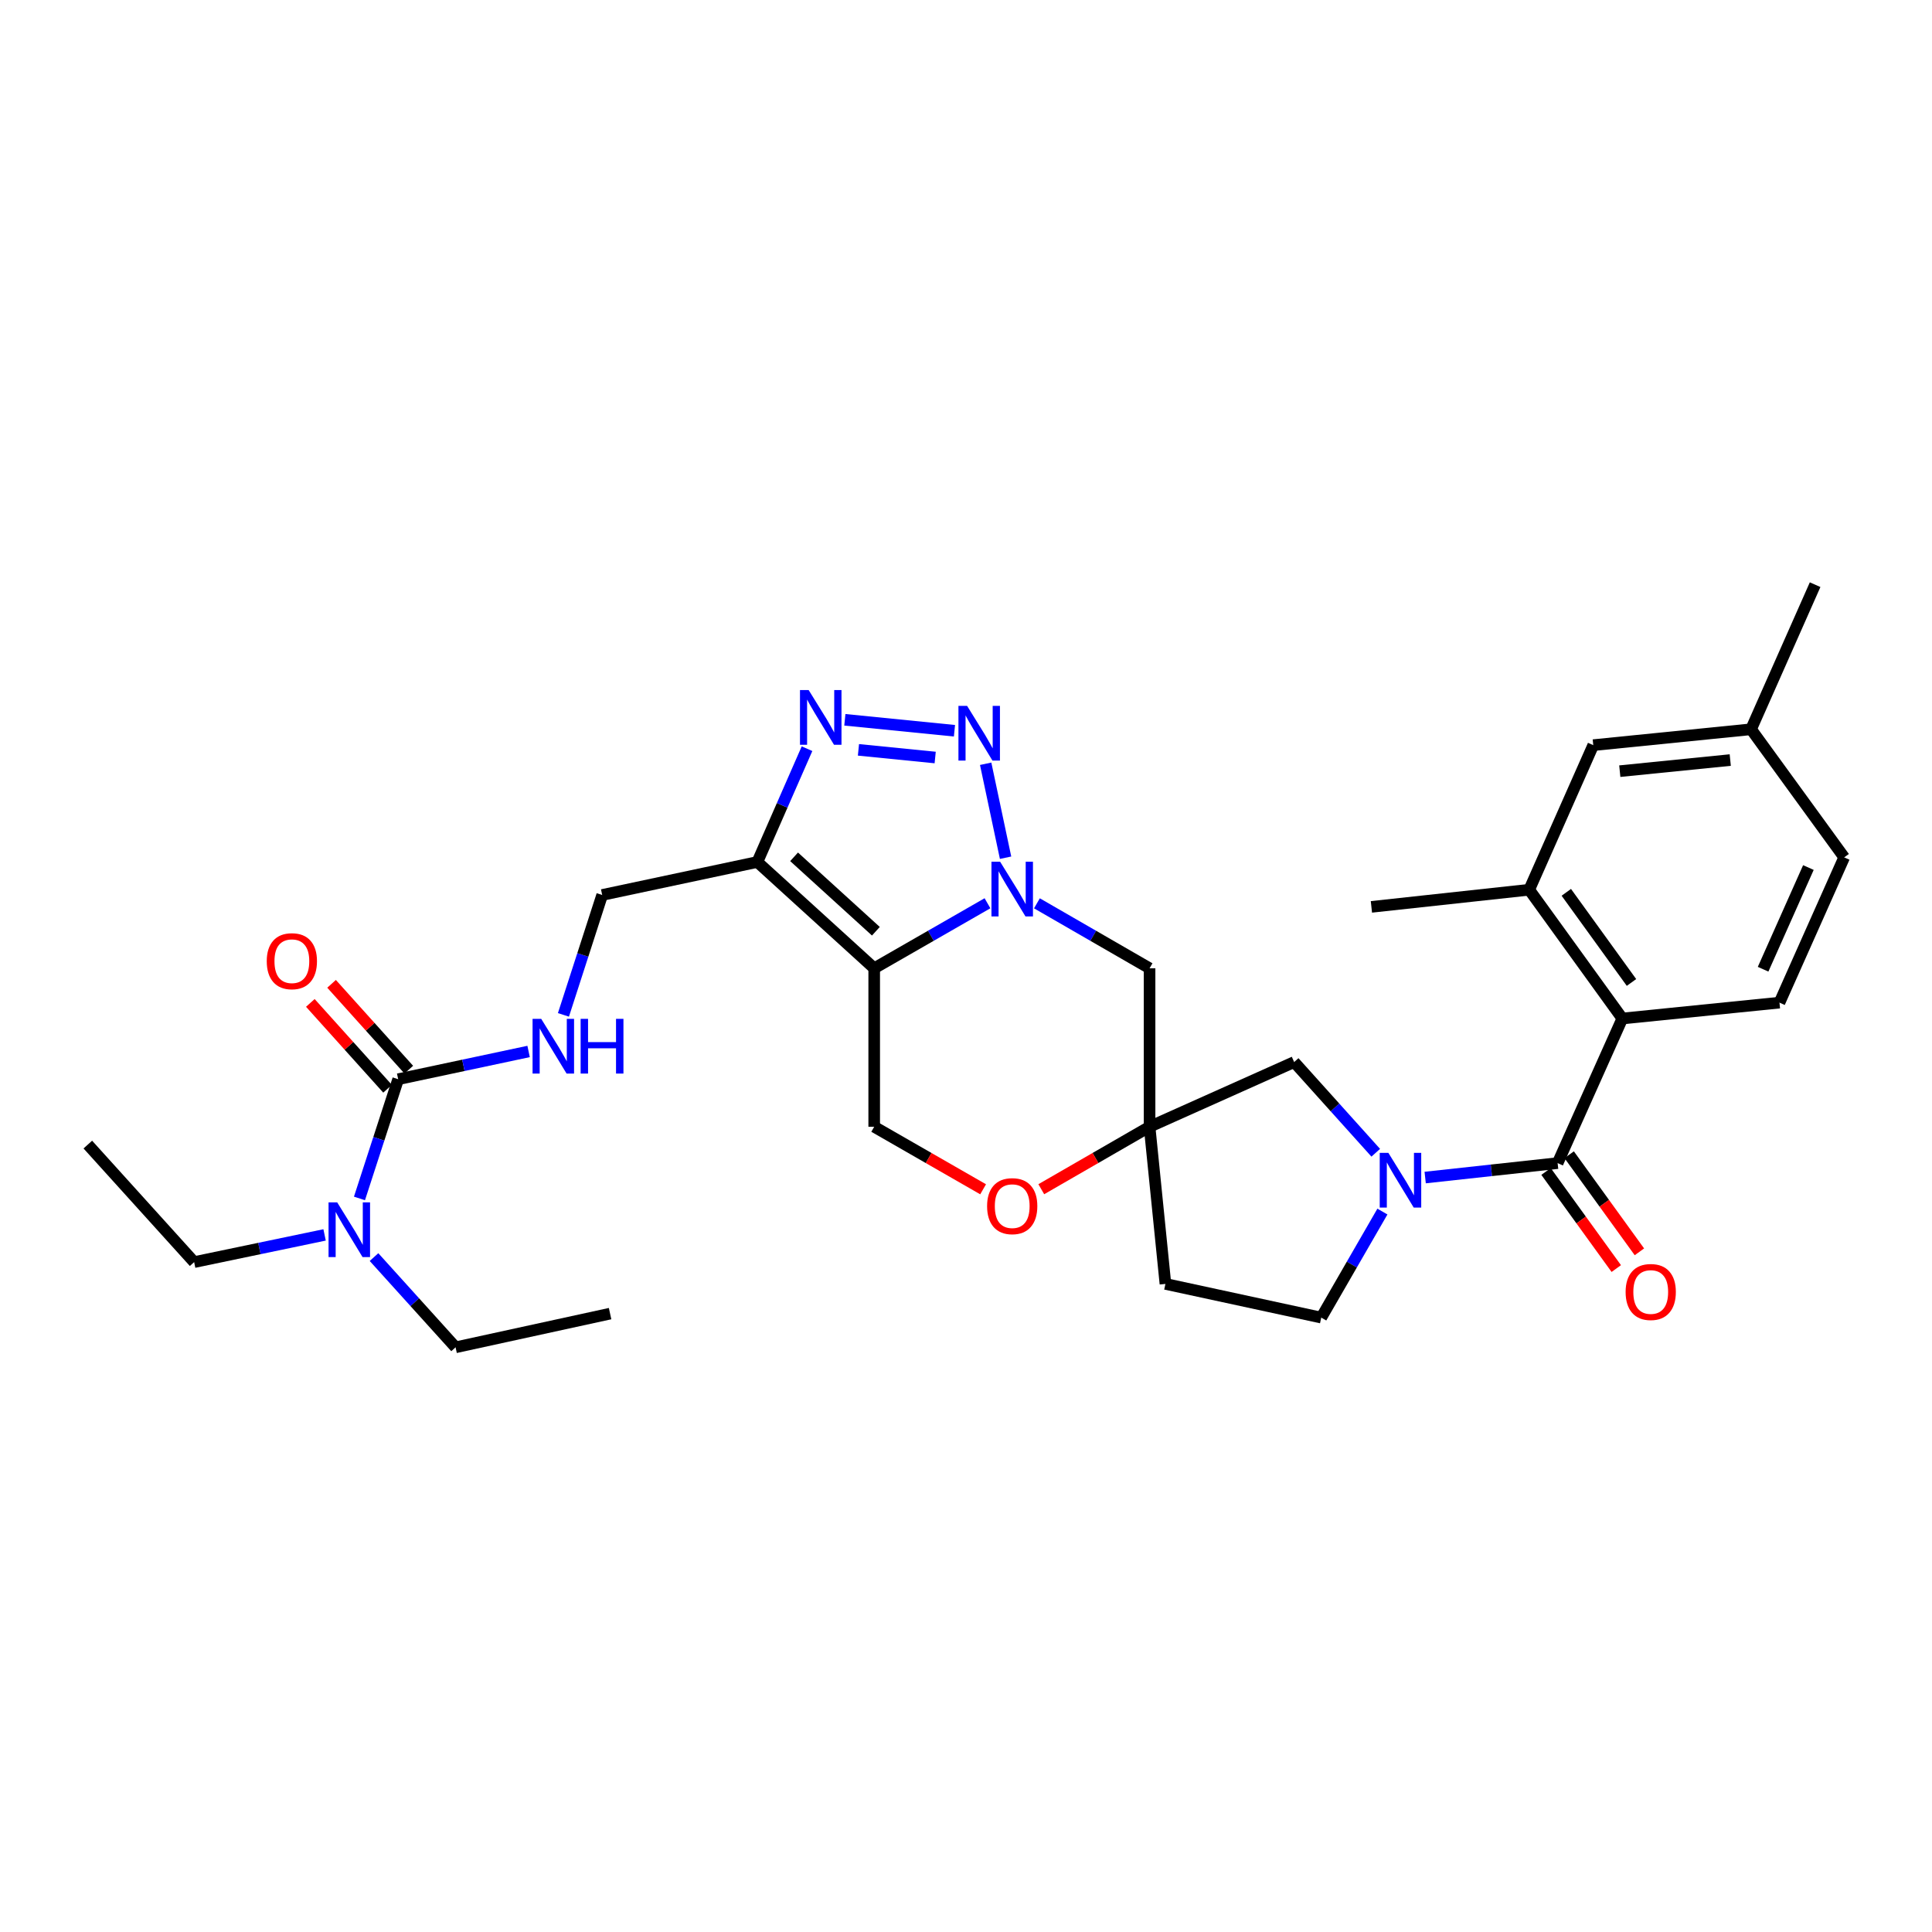 <?xml version='1.0' encoding='iso-8859-1'?>
<svg version='1.1' baseProfile='full'
              xmlns='http://www.w3.org/2000/svg'
                      xmlns:rdkit='http://www.rdkit.org/xml'
                      xmlns:xlink='http://www.w3.org/1999/xlink'
                  xml:space='preserve'
width='1000px' height='1000px' viewBox='0 0 1000 1000'>
<!-- END OF HEADER -->
<rect style='opacity:1.0;fill:#FFFFFF;stroke:none' width='1000' height='1000' x='0' y='0'> </rect>
<path class='bond-0' d='M 511.119,467.524 L 481.801,484.357' style='fill:none;fill-rule:evenodd;stroke:#0000FF;stroke-width:6px;stroke-linecap:butt;stroke-linejoin:miter;stroke-opacity:1' />
<path class='bond-0' d='M 481.801,484.357 L 452.484,501.19' style='fill:none;fill-rule:evenodd;stroke:#000000;stroke-width:6px;stroke-linecap:butt;stroke-linejoin:miter;stroke-opacity:1' />
<path class='bond-1' d='M 520.482,443.953 L 510.178,395.321' style='fill:none;fill-rule:evenodd;stroke:#0000FF;stroke-width:6px;stroke-linecap:butt;stroke-linejoin:miter;stroke-opacity:1' />
<path class='bond-9' d='M 536.71,467.554 L 565.863,484.372' style='fill:none;fill-rule:evenodd;stroke:#0000FF;stroke-width:6px;stroke-linecap:butt;stroke-linejoin:miter;stroke-opacity:1' />
<path class='bond-9' d='M 565.863,484.372 L 595.016,501.19' style='fill:none;fill-rule:evenodd;stroke:#000000;stroke-width:6px;stroke-linecap:butt;stroke-linejoin:miter;stroke-opacity:1' />
<path class='bond-2' d='M 452.484,501.19 L 392.007,446.163' style='fill:none;fill-rule:evenodd;stroke:#000000;stroke-width:6px;stroke-linecap:butt;stroke-linejoin:miter;stroke-opacity:1' />
<path class='bond-2' d='M 453.355,482.008 L 411.021,443.489' style='fill:none;fill-rule:evenodd;stroke:#000000;stroke-width:6px;stroke-linecap:butt;stroke-linejoin:miter;stroke-opacity:1' />
<path class='bond-10' d='M 452.484,501.19 L 452.484,583.213' style='fill:none;fill-rule:evenodd;stroke:#000000;stroke-width:6px;stroke-linecap:butt;stroke-linejoin:miter;stroke-opacity:1' />
<path class='bond-3' d='M 494.029,378.235 L 437.293,372.569' style='fill:none;fill-rule:evenodd;stroke:#0000FF;stroke-width:6px;stroke-linecap:butt;stroke-linejoin:miter;stroke-opacity:1' />
<path class='bond-3' d='M 484.05,392.087 L 444.335,388.12' style='fill:none;fill-rule:evenodd;stroke:#0000FF;stroke-width:6px;stroke-linecap:butt;stroke-linejoin:miter;stroke-opacity:1' />
<path class='bond-15' d='M 392.007,446.163 L 311.691,463.236' style='fill:none;fill-rule:evenodd;stroke:#000000;stroke-width:6px;stroke-linecap:butt;stroke-linejoin:miter;stroke-opacity:1' />
<path class='bond-31' d='M 392.007,446.163 L 404.859,416.844' style='fill:none;fill-rule:evenodd;stroke:#000000;stroke-width:6px;stroke-linecap:butt;stroke-linejoin:miter;stroke-opacity:1' />
<path class='bond-31' d='M 404.859,416.844 L 417.711,387.525' style='fill:none;fill-rule:evenodd;stroke:#0000FF;stroke-width:6px;stroke-linecap:butt;stroke-linejoin:miter;stroke-opacity:1' />
<path class='bond-4' d='M 712.087,596.664 L 690.972,573.19' style='fill:none;fill-rule:evenodd;stroke:#0000FF;stroke-width:6px;stroke-linecap:butt;stroke-linejoin:miter;stroke-opacity:1' />
<path class='bond-4' d='M 690.972,573.19 L 669.857,549.716' style='fill:none;fill-rule:evenodd;stroke:#000000;stroke-width:6px;stroke-linecap:butt;stroke-linejoin:miter;stroke-opacity:1' />
<path class='bond-5' d='M 737.67,609.496 L 771.944,605.757' style='fill:none;fill-rule:evenodd;stroke:#0000FF;stroke-width:6px;stroke-linecap:butt;stroke-linejoin:miter;stroke-opacity:1' />
<path class='bond-5' d='M 771.944,605.757 L 806.218,602.018' style='fill:none;fill-rule:evenodd;stroke:#000000;stroke-width:6px;stroke-linecap:butt;stroke-linejoin:miter;stroke-opacity:1' />
<path class='bond-33' d='M 715.534,627.103 L 699.705,654.546' style='fill:none;fill-rule:evenodd;stroke:#0000FF;stroke-width:6px;stroke-linecap:butt;stroke-linejoin:miter;stroke-opacity:1' />
<path class='bond-33' d='M 699.705,654.546 L 683.877,681.989' style='fill:none;fill-rule:evenodd;stroke:#000000;stroke-width:6px;stroke-linecap:butt;stroke-linejoin:miter;stroke-opacity:1' />
<path class='bond-7' d='M 806.218,602.018 L 839.715,527.177' style='fill:none;fill-rule:evenodd;stroke:#000000;stroke-width:6px;stroke-linecap:butt;stroke-linejoin:miter;stroke-opacity:1' />
<path class='bond-19' d='M 800.232,606.347 L 818.408,631.476' style='fill:none;fill-rule:evenodd;stroke:#000000;stroke-width:6px;stroke-linecap:butt;stroke-linejoin:miter;stroke-opacity:1' />
<path class='bond-19' d='M 818.408,631.476 L 836.585,656.604' style='fill:none;fill-rule:evenodd;stroke:#FF0000;stroke-width:6px;stroke-linecap:butt;stroke-linejoin:miter;stroke-opacity:1' />
<path class='bond-19' d='M 812.203,597.688 L 830.38,622.817' style='fill:none;fill-rule:evenodd;stroke:#000000;stroke-width:6px;stroke-linecap:butt;stroke-linejoin:miter;stroke-opacity:1' />
<path class='bond-19' d='M 830.38,622.817 L 848.556,647.945' style='fill:none;fill-rule:evenodd;stroke:#FF0000;stroke-width:6px;stroke-linecap:butt;stroke-linejoin:miter;stroke-opacity:1' />
<path class='bond-6' d='M 595.016,583.213 L 595.016,501.19' style='fill:none;fill-rule:evenodd;stroke:#000000;stroke-width:6px;stroke-linecap:butt;stroke-linejoin:miter;stroke-opacity:1' />
<path class='bond-11' d='M 595.016,583.213 L 566.993,599.376' style='fill:none;fill-rule:evenodd;stroke:#000000;stroke-width:6px;stroke-linecap:butt;stroke-linejoin:miter;stroke-opacity:1' />
<path class='bond-11' d='M 566.993,599.376 L 538.97,615.539' style='fill:none;fill-rule:evenodd;stroke:#FF0000;stroke-width:6px;stroke-linecap:butt;stroke-linejoin:miter;stroke-opacity:1' />
<path class='bond-13' d='M 595.016,583.213 L 669.857,549.716' style='fill:none;fill-rule:evenodd;stroke:#000000;stroke-width:6px;stroke-linecap:butt;stroke-linejoin:miter;stroke-opacity:1' />
<path class='bond-20' d='M 595.016,583.213 L 603.224,664.547' style='fill:none;fill-rule:evenodd;stroke:#000000;stroke-width:6px;stroke-linecap:butt;stroke-linejoin:miter;stroke-opacity:1' />
<path class='bond-12' d='M 839.715,527.177 L 791.517,460.527' style='fill:none;fill-rule:evenodd;stroke:#000000;stroke-width:6px;stroke-linecap:butt;stroke-linejoin:miter;stroke-opacity:1' />
<path class='bond-12' d='M 844.457,508.522 L 810.719,461.867' style='fill:none;fill-rule:evenodd;stroke:#000000;stroke-width:6px;stroke-linecap:butt;stroke-linejoin:miter;stroke-opacity:1' />
<path class='bond-16' d='M 839.715,527.177 L 921.048,518.961' style='fill:none;fill-rule:evenodd;stroke:#000000;stroke-width:6px;stroke-linecap:butt;stroke-linejoin:miter;stroke-opacity:1' />
<path class='bond-8' d='M 206.094,558.597 L 239.848,551.417' style='fill:none;fill-rule:evenodd;stroke:#000000;stroke-width:6px;stroke-linecap:butt;stroke-linejoin:miter;stroke-opacity:1' />
<path class='bond-8' d='M 239.848,551.417 L 273.601,544.237' style='fill:none;fill-rule:evenodd;stroke:#0000FF;stroke-width:6px;stroke-linecap:butt;stroke-linejoin:miter;stroke-opacity:1' />
<path class='bond-17' d='M 206.094,558.597 L 196.077,589.453' style='fill:none;fill-rule:evenodd;stroke:#000000;stroke-width:6px;stroke-linecap:butt;stroke-linejoin:miter;stroke-opacity:1' />
<path class='bond-17' d='M 196.077,589.453 L 186.059,620.308' style='fill:none;fill-rule:evenodd;stroke:#0000FF;stroke-width:6px;stroke-linecap:butt;stroke-linejoin:miter;stroke-opacity:1' />
<path class='bond-21' d='M 211.586,553.657 L 191.601,531.442' style='fill:none;fill-rule:evenodd;stroke:#000000;stroke-width:6px;stroke-linecap:butt;stroke-linejoin:miter;stroke-opacity:1' />
<path class='bond-21' d='M 191.601,531.442 L 171.616,509.227' style='fill:none;fill-rule:evenodd;stroke:#FF0000;stroke-width:6px;stroke-linecap:butt;stroke-linejoin:miter;stroke-opacity:1' />
<path class='bond-21' d='M 200.602,563.538 L 180.617,541.323' style='fill:none;fill-rule:evenodd;stroke:#000000;stroke-width:6px;stroke-linecap:butt;stroke-linejoin:miter;stroke-opacity:1' />
<path class='bond-21' d='M 180.617,541.323 L 160.633,519.108' style='fill:none;fill-rule:evenodd;stroke:#FF0000;stroke-width:6px;stroke-linecap:butt;stroke-linejoin:miter;stroke-opacity:1' />
<path class='bond-32' d='M 452.484,583.213 L 480.671,599.395' style='fill:none;fill-rule:evenodd;stroke:#000000;stroke-width:6px;stroke-linecap:butt;stroke-linejoin:miter;stroke-opacity:1' />
<path class='bond-32' d='M 480.671,599.395 L 508.859,615.576' style='fill:none;fill-rule:evenodd;stroke:#FF0000;stroke-width:6px;stroke-linecap:butt;stroke-linejoin:miter;stroke-opacity:1' />
<path class='bond-22' d='M 791.517,460.527 L 824.669,385.686' style='fill:none;fill-rule:evenodd;stroke:#000000;stroke-width:6px;stroke-linecap:butt;stroke-linejoin:miter;stroke-opacity:1' />
<path class='bond-25' d='M 791.517,460.527 L 709.839,469.4' style='fill:none;fill-rule:evenodd;stroke:#000000;stroke-width:6px;stroke-linecap:butt;stroke-linejoin:miter;stroke-opacity:1' />
<path class='bond-14' d='M 291.634,525.3 L 301.663,494.268' style='fill:none;fill-rule:evenodd;stroke:#0000FF;stroke-width:6px;stroke-linecap:butt;stroke-linejoin:miter;stroke-opacity:1' />
<path class='bond-14' d='M 301.663,494.268 L 311.691,463.236' style='fill:none;fill-rule:evenodd;stroke:#000000;stroke-width:6px;stroke-linecap:butt;stroke-linejoin:miter;stroke-opacity:1' />
<path class='bond-23' d='M 921.048,518.961 L 954.545,443.775' style='fill:none;fill-rule:evenodd;stroke:#000000;stroke-width:6px;stroke-linecap:butt;stroke-linejoin:miter;stroke-opacity:1' />
<path class='bond-23' d='M 912.577,501.67 L 936.025,449.04' style='fill:none;fill-rule:evenodd;stroke:#000000;stroke-width:6px;stroke-linecap:butt;stroke-linejoin:miter;stroke-opacity:1' />
<path class='bond-26' d='M 193.588,650.666 L 214.698,674.018' style='fill:none;fill-rule:evenodd;stroke:#0000FF;stroke-width:6px;stroke-linecap:butt;stroke-linejoin:miter;stroke-opacity:1' />
<path class='bond-26' d='M 214.698,674.018 L 235.807,697.371' style='fill:none;fill-rule:evenodd;stroke:#000000;stroke-width:6px;stroke-linecap:butt;stroke-linejoin:miter;stroke-opacity:1' />
<path class='bond-27' d='M 168.006,639.185 L 134.248,646.227' style='fill:none;fill-rule:evenodd;stroke:#0000FF;stroke-width:6px;stroke-linecap:butt;stroke-linejoin:miter;stroke-opacity:1' />
<path class='bond-27' d='M 134.248,646.227 L 100.49,653.269' style='fill:none;fill-rule:evenodd;stroke:#000000;stroke-width:6px;stroke-linecap:butt;stroke-linejoin:miter;stroke-opacity:1' />
<path class='bond-18' d='M 683.877,681.989 L 603.224,664.547' style='fill:none;fill-rule:evenodd;stroke:#000000;stroke-width:6px;stroke-linecap:butt;stroke-linejoin:miter;stroke-opacity:1' />
<path class='bond-34' d='M 824.669,385.686 L 906.348,377.47' style='fill:none;fill-rule:evenodd;stroke:#000000;stroke-width:6px;stroke-linecap:butt;stroke-linejoin:miter;stroke-opacity:1' />
<path class='bond-34' d='M 838.4,399.154 L 895.575,393.403' style='fill:none;fill-rule:evenodd;stroke:#000000;stroke-width:6px;stroke-linecap:butt;stroke-linejoin:miter;stroke-opacity:1' />
<path class='bond-24' d='M 954.545,443.775 L 906.348,377.47' style='fill:none;fill-rule:evenodd;stroke:#000000;stroke-width:6px;stroke-linecap:butt;stroke-linejoin:miter;stroke-opacity:1' />
<path class='bond-28' d='M 906.348,377.47 L 939.5,302.629' style='fill:none;fill-rule:evenodd;stroke:#000000;stroke-width:6px;stroke-linecap:butt;stroke-linejoin:miter;stroke-opacity:1' />
<path class='bond-30' d='M 235.807,697.371 L 315.779,679.929' style='fill:none;fill-rule:evenodd;stroke:#000000;stroke-width:6px;stroke-linecap:butt;stroke-linejoin:miter;stroke-opacity:1' />
<path class='bond-29' d='M 100.49,653.269 L 45.455,592.431' style='fill:none;fill-rule:evenodd;stroke:#000000;stroke-width:6px;stroke-linecap:butt;stroke-linejoin:miter;stroke-opacity:1' />
<path  class='atom-0' d='M 517.658 446.015
L 526.938 461.015
Q 527.858 462.495, 529.338 465.175
Q 530.818 467.855, 530.898 468.015
L 530.898 446.015
L 534.658 446.015
L 534.658 474.335
L 530.778 474.335
L 520.818 457.935
Q 519.658 456.015, 518.418 453.815
Q 517.218 451.615, 516.858 450.935
L 516.858 474.335
L 513.178 474.335
L 513.178 446.015
L 517.658 446.015
' fill='#0000FF'/>
<path  class='atom-2' d='M 500.569 365.354
L 509.849 380.354
Q 510.769 381.834, 512.249 384.514
Q 513.729 387.194, 513.809 387.354
L 513.809 365.354
L 517.569 365.354
L 517.569 393.674
L 513.689 393.674
L 503.729 377.274
Q 502.569 375.354, 501.329 373.154
Q 500.129 370.954, 499.769 370.274
L 499.769 393.674
L 496.089 393.674
L 496.089 365.354
L 500.569 365.354
' fill='#0000FF'/>
<path  class='atom-4' d='M 418.554 357.162
L 427.834 372.162
Q 428.754 373.642, 430.234 376.322
Q 431.714 379.002, 431.794 379.162
L 431.794 357.162
L 435.554 357.162
L 435.554 385.482
L 431.674 385.482
L 421.714 369.082
Q 420.554 367.162, 419.314 364.962
Q 418.114 362.762, 417.754 362.082
L 417.754 385.482
L 414.074 385.482
L 414.074 357.162
L 418.554 357.162
' fill='#0000FF'/>
<path  class='atom-5' d='M 718.624 596.731
L 727.904 611.731
Q 728.824 613.211, 730.304 615.891
Q 731.784 618.571, 731.864 618.731
L 731.864 596.731
L 735.624 596.731
L 735.624 625.051
L 731.744 625.051
L 721.784 608.651
Q 720.624 606.731, 719.384 604.531
Q 718.184 602.331, 717.824 601.651
L 717.824 625.051
L 714.144 625.051
L 714.144 596.731
L 718.624 596.731
' fill='#0000FF'/>
<path  class='atom-12' d='M 510.918 624.301
Q 510.918 617.501, 514.278 613.701
Q 517.638 609.901, 523.918 609.901
Q 530.198 609.901, 533.558 613.701
Q 536.918 617.501, 536.918 624.301
Q 536.918 631.181, 533.518 635.101
Q 530.118 638.981, 523.918 638.981
Q 517.678 638.981, 514.278 635.101
Q 510.918 631.221, 510.918 624.301
M 523.918 635.781
Q 528.238 635.781, 530.558 632.901
Q 532.918 629.981, 532.918 624.301
Q 532.918 618.741, 530.558 615.941
Q 528.238 613.101, 523.918 613.101
Q 519.598 613.101, 517.238 615.901
Q 514.918 618.701, 514.918 624.301
Q 514.918 630.021, 517.238 632.901
Q 519.598 635.781, 523.918 635.781
' fill='#FF0000'/>
<path  class='atom-15' d='M 280.134 527.356
L 289.414 542.356
Q 290.334 543.836, 291.814 546.516
Q 293.294 549.196, 293.374 549.356
L 293.374 527.356
L 297.134 527.356
L 297.134 555.676
L 293.254 555.676
L 283.294 539.276
Q 282.134 537.356, 280.894 535.156
Q 279.694 532.956, 279.334 532.276
L 279.334 555.676
L 275.654 555.676
L 275.654 527.356
L 280.134 527.356
' fill='#0000FF'/>
<path  class='atom-15' d='M 300.534 527.356
L 304.374 527.356
L 304.374 539.396
L 318.854 539.396
L 318.854 527.356
L 322.694 527.356
L 322.694 555.676
L 318.854 555.676
L 318.854 542.596
L 304.374 542.596
L 304.374 555.676
L 300.534 555.676
L 300.534 527.356
' fill='#0000FF'/>
<path  class='atom-18' d='M 174.537 622.356
L 183.817 637.356
Q 184.737 638.836, 186.217 641.516
Q 187.697 644.196, 187.777 644.356
L 187.777 622.356
L 191.537 622.356
L 191.537 650.676
L 187.657 650.676
L 177.697 634.276
Q 176.537 632.356, 175.297 630.156
Q 174.097 627.956, 173.737 627.276
L 173.737 650.676
L 170.057 650.676
L 170.057 622.356
L 174.537 622.356
' fill='#0000FF'/>
<path  class='atom-20' d='M 841.415 668.731
Q 841.415 661.931, 844.775 658.131
Q 848.135 654.331, 854.415 654.331
Q 860.695 654.331, 864.055 658.131
Q 867.415 661.931, 867.415 668.731
Q 867.415 675.611, 864.015 679.531
Q 860.615 683.411, 854.415 683.411
Q 848.175 683.411, 844.775 679.531
Q 841.415 675.651, 841.415 668.731
M 854.415 680.211
Q 858.735 680.211, 861.055 677.331
Q 863.415 674.411, 863.415 668.731
Q 863.415 663.171, 861.055 660.371
Q 858.735 657.531, 854.415 657.531
Q 850.095 657.531, 847.735 660.331
Q 845.415 663.131, 845.415 668.731
Q 845.415 674.451, 847.735 677.331
Q 850.095 680.211, 854.415 680.211
' fill='#FF0000'/>
<path  class='atom-22' d='M 138.068 497.511
Q 138.068 490.711, 141.428 486.911
Q 144.788 483.111, 151.068 483.111
Q 157.348 483.111, 160.708 486.911
Q 164.068 490.711, 164.068 497.511
Q 164.068 504.391, 160.668 508.311
Q 157.268 512.191, 151.068 512.191
Q 144.828 512.191, 141.428 508.311
Q 138.068 504.431, 138.068 497.511
M 151.068 508.991
Q 155.388 508.991, 157.708 506.111
Q 160.068 503.191, 160.068 497.511
Q 160.068 491.951, 157.708 489.151
Q 155.388 486.311, 151.068 486.311
Q 146.748 486.311, 144.388 489.111
Q 142.068 491.911, 142.068 497.511
Q 142.068 503.231, 144.388 506.111
Q 146.748 508.991, 151.068 508.991
' fill='#FF0000'/>
</svg>
